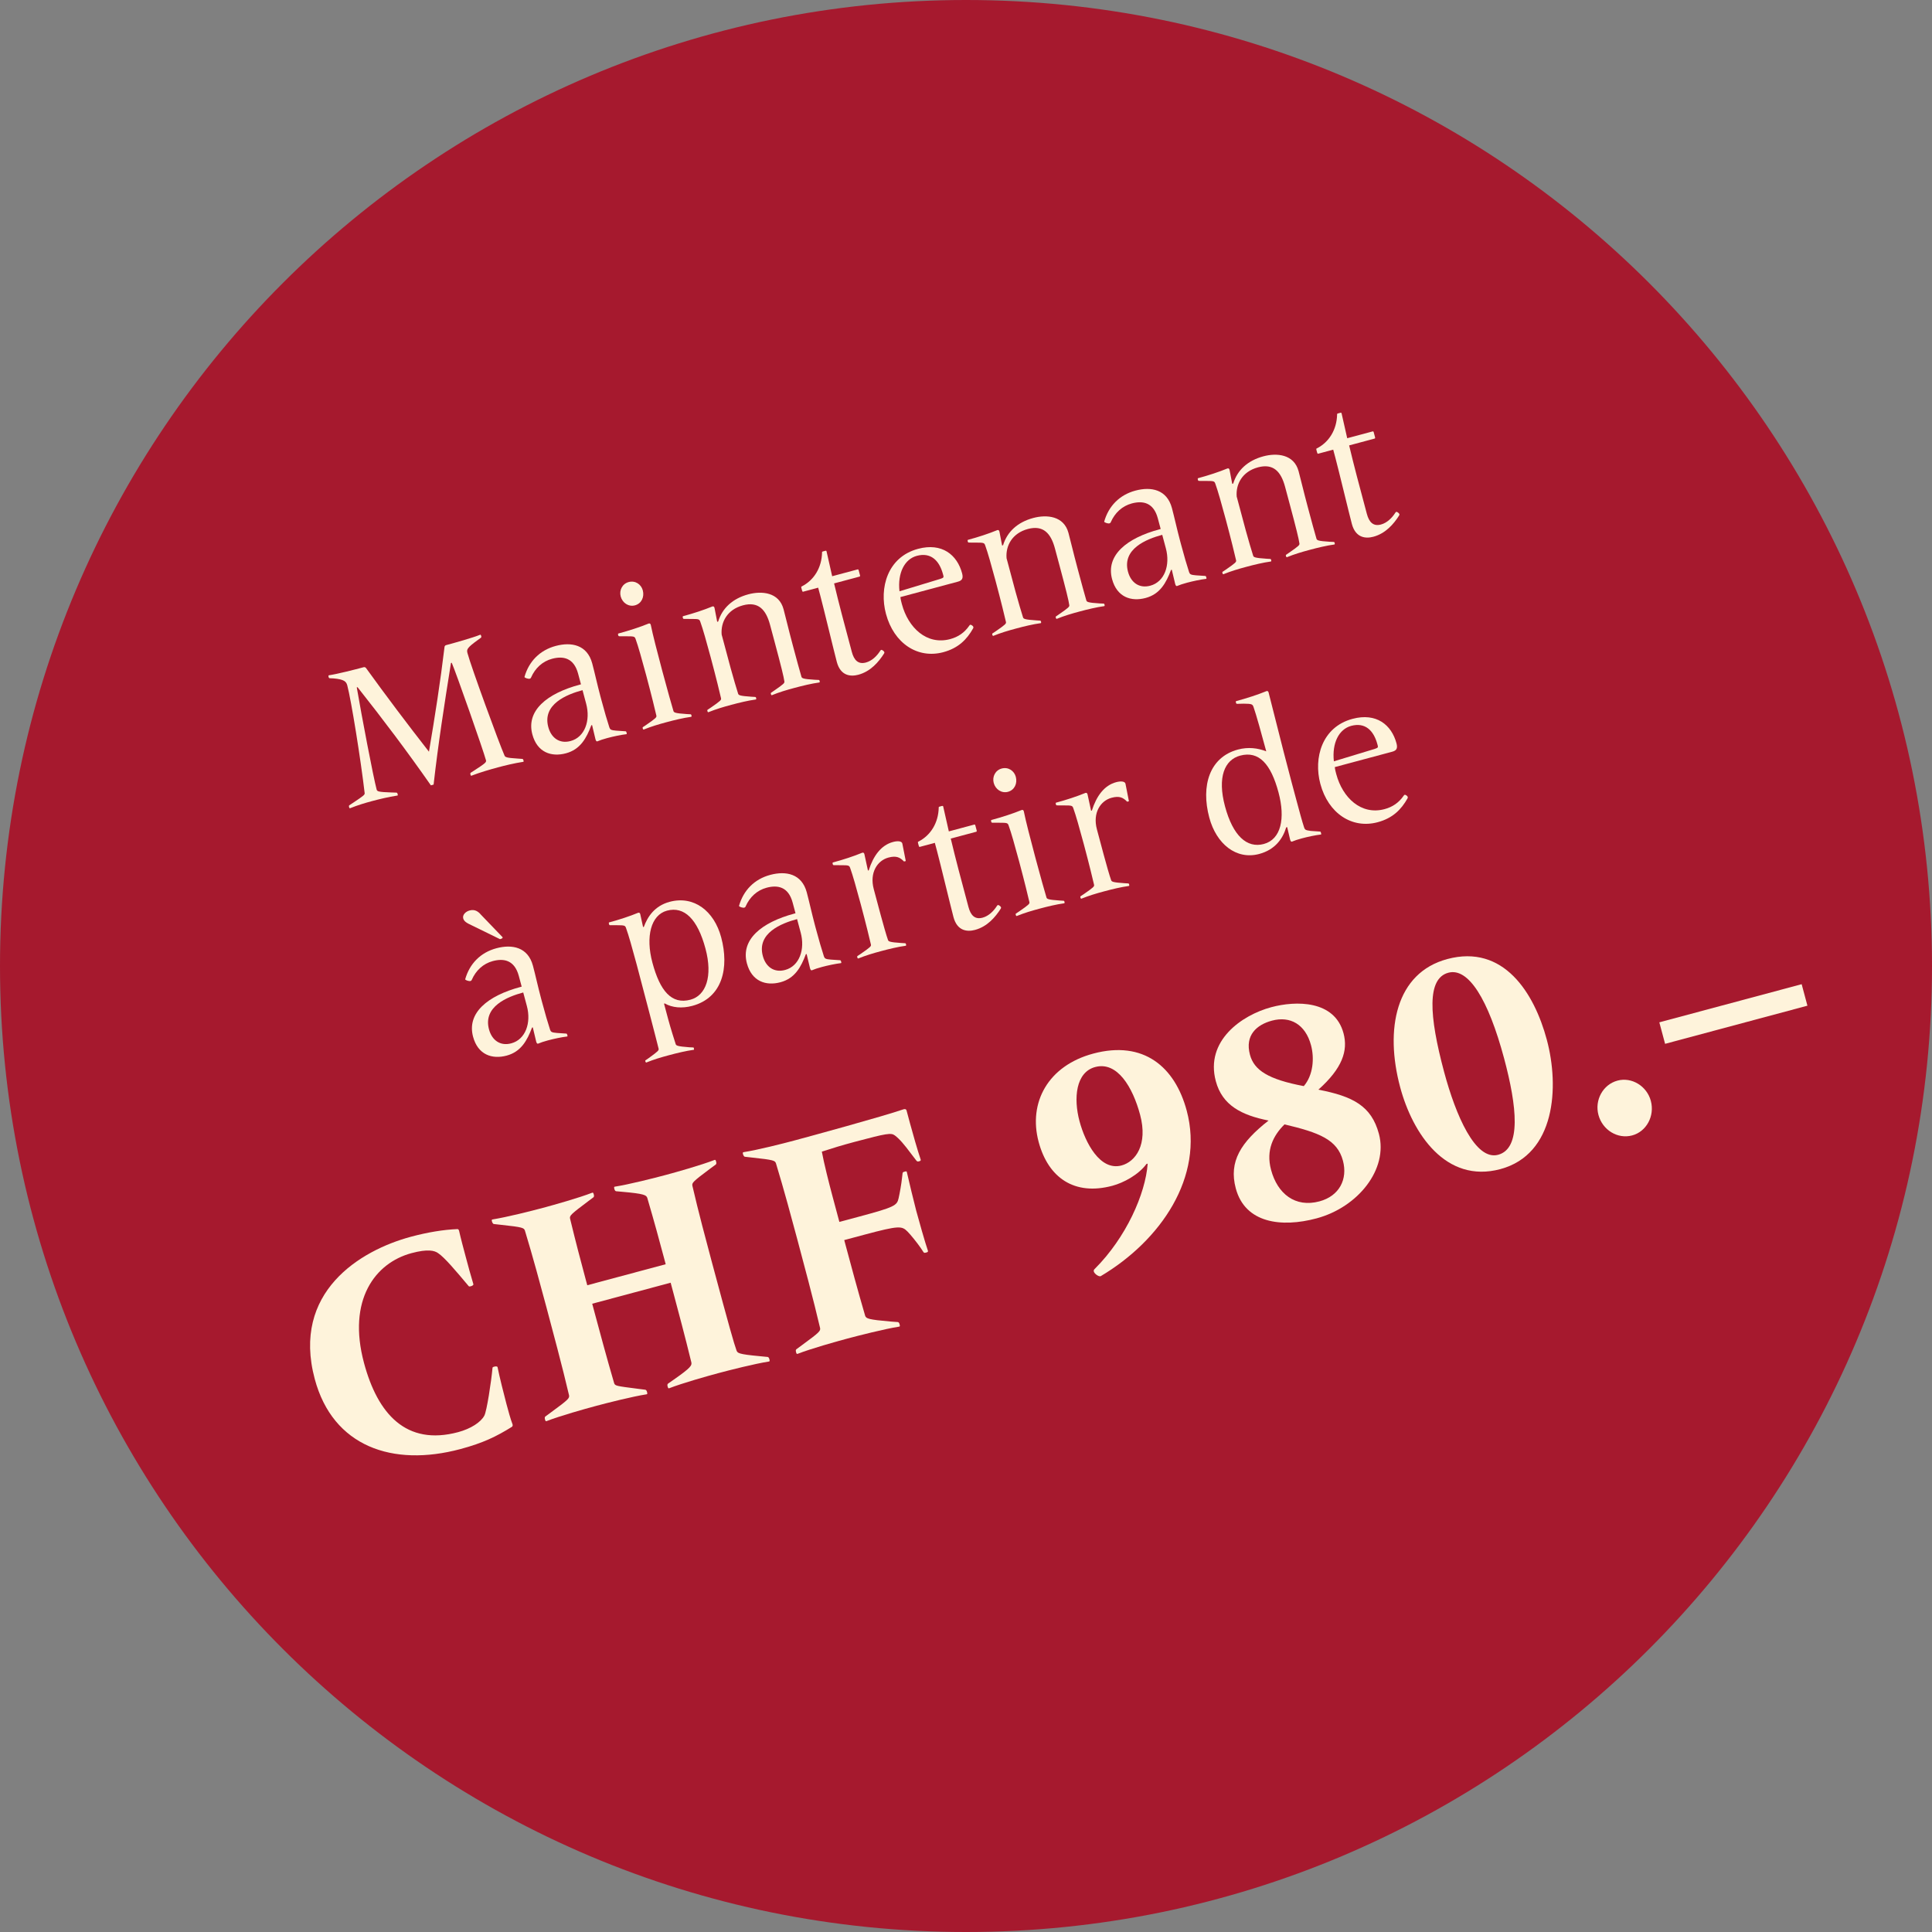 <?xml version="1.0" encoding="UTF-8"?>
<svg xmlns="http://www.w3.org/2000/svg" id="Ebene_1" version="1.1" viewBox="0 0 1200 1200">
  <rect x="0" y="0" width="1200" height="1200" fill="#808080" stroke="none"/>
  <defs>
    <style>
      .st0 {
        fill: #a6192e;
      }

      .st1 {
        fill: #fef3db;
      }
    </style>
  </defs>
  <path class="st0" d="M600,1200c331.371,0,600-268.629,600-600S931.371,0,600,0,0,268.629,0,600s268.629,600,600,600"></path>
  <g>
    <path class="st1" d="M243.352,492.218l3.001.101c.427.144.556.626.653.988.161.604.072.756-.168.821-5.711.883-11.293,2.25-15.755,3.446-4.464,1.196-8.653,2.447-13.678,4.44-.241.065-.395-.023-.556-.626-.098-.362-.227-.845.07-1.182l2.307-1.523c7.131-4.755,7.427-5.093,7.257-6.211-2.373-20.438-8.33-57.626-10.787-66.794-.614-2.291-1.91-3.753-8.523-4.309l-2.485-.11c-.427-.145-.523-.506-.621-.868-.097-.362-.105-.877.136-.942,5.469-.819,15.995-3.51,21.786-5.062.24-.064.908.015,1.279.434,12.747,17.658,25.977,35.186,39.165,52.078,3.666-21.538,7.139-43.8,9.687-65.168.112-.548.531-.918.893-1.015,5.789-1.551,16.251-4.484,21.276-6.477.241-.064.427.145.589.748.097.361.193.723-.104,1.062l-1.944,1.426c-6.824,4.931-7.08,5.905-6.466,8.196,2.327,8.685,19.694,56.133,22.97,63.529.412,1.054,1.056,1.527,8.15,1.953l3.034.222c.426.144.556.626.652.989.161.603.073.756-.168.82-5.71.883-11.412,2.282-15.755,3.446-4.463,1.196-11.064,3.094-16.451,5.184-.241.064-.395-.024-.557-.627-.097-.362-.226-.845.071-1.182l2.428-1.555c7.161-4.634,7.306-5.061,7.136-6.179-1.681-6.272-18.607-54.484-21.285-60.619l-.482.129c-4.191,26.333-7.912,50.083-10.785,75.547l-1.689.453c-14.681-21.018-29.521-40.7-45.554-60.968l-.481.129c2.956,17.308,10.232,55.564,12.366,63.525.412,1.054.782,1.471,9.39,1.751Z"></path>
    <path class="st1" d="M367.755,450.351l-.482.129c-3.015,8.048-6.835,15.018-15.761,17.41-9.047,2.424-17.852-.517-20.857-11.735-3.942-14.716,8.963-25.415,29.469-30.909l.724-.194-1.777-6.634c-2.618-9.771-9.184-11.114-16.18-9.24-5.91,1.583-10.475,5.781-13.042,11.64-.144.426-.473.644-.835.741-.845.227-3.098-.463-3.259-1.065,2.715-9.648,9.504-16.639,19.395-19.289,9.771-2.618,19.587-.723,22.689,10.856,1.52,5.669,3.193,13.365,5.068,20.361l.549,2.051c1.875,6.996,3.677,13.236,5.049,17.394.477,1.295.967,1.68,4.274,1.958l5.792.387c.394.024.556.626.652.989.162.603.074.756-.168.82-3.386.39-8.275,1.441-11.895,2.411-2.412.646-4.551,1.349-6.175,2.043-.483.129-.853-.289-1.144-1.375l-2.087-8.749ZM354.382,460.27c8.927-2.392,12.477-12.781,9.697-23.155l-2.263-8.443c-9.891,2.65-25.054,8.782-21.272,22.895,1.81,6.755,6.963,10.546,13.838,8.704Z"></path>
    <path class="st1" d="M411.582,417.535c2.747,10.253,5.971,21.801,6.738,24.181.346.812.869,1.318,8.238,1.8l2.365.142c.395.024.491.386.588.748.065.241.074.756-.167.82-4.987.689-10.327,1.991-15.272,3.316-5.187,1.39-9.496,2.674-14.28,4.603-.241.064-.491-.386-.556-.627-.097-.362-.193-.724.135-.941l1.979-1.306c6.108-4.222,6.494-4.714,6.355-5.711-.525-2.444-3.29-13.727-6.135-24.342l-.322-1.207c-2.554-9.529-4.938-17.94-6.365-21.824-.639-1.897-.791-1.986-6.093-1.988l-4.271-.019c-.427-.145-.523-.506-.588-.747-.098-.362-.106-.876.135-.941,6.394-1.713,13.533-4.015,18.889-6.225.844-.227,1.127.344,1.288.947.996,5.163,4.301,17.981,7.016,28.114l.323,1.207ZM390.496,361.517c4.101-1.099,7.748,1.415,8.75,5.154,1.099,4.101-.771,8.221-4.871,9.32-3.98,1.067-7.781-1.535-8.848-5.516-1.034-3.86.988-7.892,4.969-8.959Z"></path>
    <path class="st1" d="M441.416,408.248c-2.554-9.529-4.938-17.94-6.365-21.824-.639-1.897-.791-1.986-6.093-1.988l-4.271-.019c-.427-.145-.523-.507-.588-.748-.098-.362-.106-.876.135-.941,6.394-1.713,12.931-3.853,18.285-6.063.844-.227,1.127.345,1.288.947l1.66,8.605.603-.161c2.557-8.313,8.969-14.297,18.738-16.915,8.323-2.23,19.031-1.351,21.875,9.265,1.584,5.91,2.959,12.006,5.609,21.897l.679,2.533c1.261,4.704,4.072,15.199,4.839,17.579.348.812.75,1.351,8.239,1.8l2.486.109c.395.024.491.386.589.748.064.241.072.756-.169.82-4.987.689-10.446,2.024-15.392,3.349-5.188,1.39-9.498,2.673-14.16,4.57-.242.064-.492-.386-.557-.627-.097-.362-.193-.724.136-.941l1.856-1.273c6.109-4.222,6.494-4.713,6.356-5.71-.382-2.872-2.071-9.659-6.015-24.375l-2.908-10.856c-2.521-9.409-7.273-14.6-16.803-12.046-9.771,2.618-13.88,10.442-13.235,18.155l5.624,20.989c1.39,5.187,3.861,13.445,4.629,15.824.346.812.869,1.319,8.238,1.801l2.365.142c.395.023.491.386.588.748.065.241.074.756-.167.82-4.987.689-10.327,1.991-15.272,3.316-5.187,1.39-9.496,2.673-14.28,4.602-.241.065-.491-.385-.556-.626-.097-.362-.193-.725.135-.942l1.979-1.305c6.108-4.223,6.494-4.714,6.355-5.711-.525-2.444-3.29-13.728-6.135-24.342l-.322-1.207Z"></path>
    <path class="st1" d="M511.194,342.492l1.326-.355c.482-.13.757-.073.854.289l3.501,15.48,15.802-4.234c.362-.097.548.111.677.594l.775,2.895c.162.604.105.877-.256.974l-15.802,4.234c3.193,13.366,6.069,24.101,11.015,42.557,1.357,5.066,3.919,7.871,8.744,6.578,3.86-1.034,6.896-4.175,8.815-7.146.266-.459.475-.645.715-.709.483-.129,1.771.818,1.934,1.422.064.241.008.514-.169.82-3.363,5.297-8.385,11.167-15.983,13.204-4.946,1.325-11.076.64-13.371-7.924-1.551-5.79-8.294-33.847-10.265-41.206l-1.326-4.946-9.408,2.521c-.241.064-.427-.144-.588-.747l-.453-1.688c-.129-.483-.072-.756.168-.821,7.75-3.887,12.495-11.751,12.701-21.115-.098-.362.112-.548.595-.677Z"></path>
    <path class="st1" d="M604.555,389.357c.097.362.041.636-.136.941-3.853,6.851-9.123,12.27-18.532,14.791-15.922,4.267-30.687-5.481-35.6-23.816-4.299-16.043.891-35.274,19.949-40.381,14.838-3.976,24.266,3.711,27.336,15.17.84,3.137.047,4.513-2.608,5.224l-35.704,9.567c.146,1.512.534,2.959.923,4.407,3.91,14.595,15.395,25.609,29.99,21.699,5.066-1.358,8.867-4.057,11.767-8.195.265-.459.474-.644.716-.709.481-.129,1.737.698,1.899,1.301ZM585.708,356.657c-2.327-8.686-7.683-13.714-16.246-11.419-7.6,2.037-12.03,10.592-10.777,22.021l25.346-7.696c2.019-.67,2.195-.976,1.904-2.062l-.227-.844Z"></path>
    <path class="st1" d="M618.375,360.832c-2.554-9.529-4.938-17.94-6.365-21.824-.639-1.897-.79-1.986-6.092-1.988l-4.271-.019c-.427-.145-.523-.507-.588-.748-.098-.362-.105-.876.135-.941,6.394-1.713,12.931-3.853,18.285-6.063.845-.227,1.127.344,1.289.947l1.658,8.605.604-.162c2.556-8.313,8.968-14.297,18.737-16.915,8.323-2.23,19.031-1.351,21.875,9.265,1.584,5.91,2.959,12.006,5.609,21.896l.679,2.533c1.261,4.704,4.073,15.199,4.839,17.579.348.812.75,1.351,8.24,1.8l2.485.109c.394.024.491.386.588.748.064.241.073.756-.167.82-4.986.689-10.447,2.024-15.394,3.349-5.187,1.39-9.497,2.673-14.16,4.57-.24.064-.49-.386-.556-.627-.097-.362-.193-.724.136-.941l1.856-1.273c6.109-4.222,6.494-4.714,6.356-5.711-.382-2.871-2.07-9.658-6.014-24.374l-2.909-10.856c-2.521-9.409-7.273-14.6-16.803-12.046-9.771,2.618-13.88,10.442-13.234,18.155l5.624,20.989c1.39,5.187,3.86,13.445,4.628,15.825.347.812.871,1.318,8.239,1.8l2.365.142c.394.023.491.385.588.748.064.241.073.756-.167.821-4.988.689-10.327,1.991-15.273,3.316-5.187,1.39-9.496,2.673-14.28,4.602-.241.065-.491-.385-.556-.626-.098-.362-.194-.725.136-.942l1.978-1.305c6.108-4.223,6.493-4.714,6.355-5.711-.525-2.444-3.29-13.728-6.135-24.342l-.322-1.207Z"></path>
    <path class="st1" d="M727.825,353.871l-.483.13c-3.016,8.047-6.835,15.018-15.762,17.41-9.047,2.424-17.85-.517-20.855-11.735-3.943-14.717,8.962-25.415,29.469-30.909l.724-.194-1.778-6.634c-2.617-9.771-9.184-11.114-16.18-9.24-5.911,1.584-10.474,5.781-13.041,11.64-.145.426-.475.644-.836.741-.844.227-3.098-.463-3.259-1.065,2.715-9.648,9.504-16.639,19.396-19.289,9.77-2.618,19.586-.723,22.689,10.856,1.519,5.669,3.192,13.365,5.067,20.361l.55,2.051c1.874,6.996,3.676,13.236,5.049,17.394.475,1.295.967,1.681,4.272,1.958l5.793.387c.394.024.555.626.651.989.162.603.074.756-.166.82-3.387.39-8.277,1.442-11.895,2.411-2.414.646-4.553,1.349-6.176,2.043-.482.129-.854-.289-1.145-1.375l-2.085-8.75ZM714.451,363.79c8.926-2.392,12.478-12.781,9.697-23.155l-2.262-8.443c-9.892,2.65-25.056,8.782-21.274,22.895,1.81,6.755,6.963,10.545,13.839,8.704Z"></path>
    <path class="st1" d="M761.316,322.53c-2.554-9.529-4.937-17.94-6.365-21.824-.638-1.897-.79-1.986-6.091-1.988l-4.272-.019c-.426-.145-.523-.506-.588-.747-.097-.362-.105-.876.136-.941,6.394-1.713,12.93-3.853,18.285-6.063.845-.226,1.127.345,1.288.948l1.659,8.606.604-.162c2.556-8.313,8.968-14.297,18.738-16.915,8.323-2.229,19.03-1.35,21.875,9.265,1.583,5.91,2.959,12.006,5.609,21.897l.679,2.533c1.26,4.704,4.072,15.199,4.839,17.579.347.812.75,1.351,8.239,1.8l2.486.11c.394.023.49.385.588.748.064.241.073.756-.168.821-4.986.689-10.447,2.023-15.393,3.349-5.187,1.39-9.497,2.674-14.16,4.57-.24.064-.491-.386-.556-.627-.097-.362-.194-.724.135-.941l1.857-1.273c6.108-4.222,6.494-4.714,6.356-5.711-.383-2.871-2.071-9.659-6.014-24.375l-2.909-10.856c-2.521-9.409-7.274-14.6-16.803-12.046-9.771,2.618-13.88,10.441-13.234,18.155l5.624,20.989c1.39,5.187,3.859,13.445,4.627,15.825.348.812.871,1.318,8.24,1.8l2.365.142c.394.024.49.386.588.748.064.241.072.756-.168.82-4.988.689-10.326,1.992-15.272,3.317-5.187,1.39-9.497,2.673-14.28,4.602-.242.064-.492-.385-.557-.626-.097-.362-.193-.724.136-.942l1.978-1.306c6.109-4.222,6.494-4.713,6.355-5.71-.525-2.445-3.289-13.728-6.134-24.342l-.323-1.207Z"></path>
    <path class="st1" d="M831.094,256.774l1.327-.356c.483-.129.757-.072.854.289l3.502,15.481,15.802-4.234c.361-.097.547.111.676.594l.776,2.895c.161.604.104.876-.257.973l-15.801,4.234c3.192,13.366,6.069,24.101,11.014,42.557,1.357,5.066,3.919,7.871,8.745,6.578,3.859-1.034,6.896-4.175,8.815-7.146.265-.459.473-.644.714-.708.483-.129,1.771.819,1.934,1.421.064.241.009.515-.169.821-3.363,5.297-8.385,11.167-15.983,13.203-4.945,1.325-11.076.64-13.371-7.924-1.551-5.79-8.294-33.847-10.265-41.206l-1.326-4.946-9.408,2.521c-.241.065-.427-.144-.588-.747l-.453-1.688c-.129-.483-.072-.756.169-.821,7.749-3.887,12.494-11.752,12.7-21.115-.098-.362.112-.547.594-.677Z"></path>
  </g>
  <g>
    <path class="st1" d="M312.175,582.123c.162.604-.528.918-1.614,1.209l-17.41-8.522c-3.389-1.548-4.95-2.553-5.435-4.361-.582-2.171,1.442-4.266,3.976-4.944,3.257-.872,5.342.638,7.042,2.639l13.441,13.98ZM330.929,638.119l-.482.13c-3.015,8.048-6.835,15.019-15.762,17.41-9.047,2.425-17.851-.518-20.856-11.735-3.943-14.716,8.963-25.414,29.469-30.908l.725-.194-1.778-6.634c-2.618-9.771-9.183-11.114-16.18-9.24-5.91,1.584-10.475,5.781-13.041,11.64-.145.426-.475.644-.837.74-.844.227-3.097-.461-3.258-1.065,2.715-9.647,9.504-16.638,19.396-19.288,9.77-2.618,19.586-.724,22.688,10.856,1.52,5.669,3.193,13.365,5.068,20.36l.549,2.051c1.875,6.997,3.677,13.237,5.049,17.394.477,1.295.967,1.681,4.273,1.958l5.792.387c.395.024.556.628.653.989.161.604.073.757-.168.821-3.386.39-8.275,1.44-11.895,2.41-2.412.646-4.551,1.35-6.176,2.043-.482.13-.853-.289-1.143-1.374l-2.087-8.75ZM317.555,648.038c8.927-2.393,12.479-12.78,9.698-23.154l-2.263-8.443c-9.891,2.65-25.055,8.781-21.273,22.895,1.811,6.755,6.963,10.545,13.838,8.703Z"></path>
    <path class="st1" d="M415.155,633.521c1.39,5.188,3.82,12.81,4.555,15.069.348.812.871,1.318,8.394,1.888l2.485.11c.241-.064.338.297.436.659.064.241.073.756-.048.788-5.107.723-10.447,2.023-15.393,3.349-5.187,1.39-9.497,2.674-14.16,4.57-.241.064-.491-.385-.556-.627-.098-.362-.194-.724.168-.82l1.856-1.273c5.955-4.311,6.341-4.803,6.203-5.8-.493-2.323-10.627-41.107-13.472-51.723l-.323-1.206c-2.553-9.529-4.936-17.94-6.365-21.824-.637-1.897-.79-1.986-5.971-2.021l-4.271-.019c-.306-.177-.402-.539-.467-.78-.098-.361-.106-.877.015-.909,6.394-1.713,12.81-3.82,18.164-6.03.845-.227,1.127.345,1.289.947l1.739,7.938.481-.129c2.317-6.31,6.718-13.048,16.006-15.536,15.077-4.04,27.63,5.653,32.025,22.059,5.042,18.817.874,37.517-17.943,42.559-6.394,1.713-12.491,1.149-17.08-1.499l-.482.129,2.715,10.132ZM414.287,565.622c-10.013,2.683-13.392,16.129-9.061,32.292,4.719,17.611,11.921,26.153,23.621,23.019,9.65-2.586,13.963-14.473,9.342-31.722-4.913-18.334-13.168-26.465-23.902-23.589Z"></path>
    <path class="st1" d="M501.012,592.546l-.482.129c-3.016,8.049-6.836,15.02-15.762,17.411-9.047,2.424-17.851-.518-20.856-11.736-3.942-14.715,8.962-25.413,29.469-30.908l.724-.193-1.777-6.635c-2.618-9.771-9.184-11.113-16.18-9.239-5.911,1.584-10.475,5.78-13.042,11.64-.145.426-.474.644-.836.74-.845.227-3.097-.462-3.259-1.065,2.716-9.648,9.505-16.639,19.396-19.289,9.771-2.617,19.587-.723,22.689,10.857,1.519,5.669,3.193,13.365,5.067,20.36l.55,2.051c1.875,6.996,3.676,13.237,5.048,17.394.477,1.295.968,1.68,4.274,1.958l5.792.387c.395.023.557.627.653.988.161.604.073.757-.168.822-3.386.39-8.275,1.44-11.895,2.41-2.413.646-4.552,1.35-6.176,2.043-.482.129-.853-.289-1.144-1.374l-2.086-8.75ZM487.639,602.464c8.926-2.392,12.477-12.78,9.697-23.154l-2.263-8.443c-9.892,2.65-25.055,8.782-21.273,22.895,1.81,6.755,6.963,10.546,13.839,8.703Z"></path>
    <path class="st1" d="M539.579,540.583c2.877-9.045,7.703-15.639,15.062-17.61,3.016-.809,5.413-.546,5.801.901l2.152,10.93-1.086.291c-2.496-2.562-4.758-3.767-9.704-2.441-6.754,1.81-11.869,9.256-9.09,19.631l4.234,15.801c1.39,5.187,3.74,13.478,4.628,15.825.347.812.87,1.318,8.239,1.801l2.365.141c.395.024.491.387.588.748.065.241.073.757-.167.821-4.987.689-10.327,1.99-15.272,3.315-5.187,1.39-9.497,2.675-14.28,4.604-.242.064-.492-.387-.557-.628-.097-.361-.193-.724.136-.941l1.978-1.305c6.108-4.224,6.494-4.714,6.355-5.711-.525-2.445-3.29-13.728-6.134-24.343l-.323-1.206c-2.554-9.529-4.937-17.94-6.365-21.824-.638-1.897-.791-1.985-6.092-1.987l-4.271-.02c-.426-.144-.523-.506-.588-.747-.097-.361-.105-.877.136-.941,6.394-1.713,12.93-3.853,18.285-6.063.844-.226,1.126.346,1.288.948l2.2,10.142.482-.13Z"></path>
    <path class="st1" d="M583.654,500.977l1.328-.355c.482-.129.756-.073.853.289l3.502,15.48,15.802-4.234c.361-.097.547.112.676.595l.776,2.896c.161.603.105.877-.256.974l-15.802,4.234c3.192,13.365,6.069,24.101,11.015,42.556,1.357,5.065,3.918,7.87,8.744,6.577,3.859-1.034,6.896-4.175,8.815-7.146.266-.459.474-.645.715-.709.482-.129,1.771.818,1.933,1.421.065.242.009.516-.168.821-3.364,5.297-8.385,11.168-15.983,13.204-4.946,1.325-11.076.641-13.371-7.924-1.552-5.79-8.295-33.848-10.266-41.205l-1.325-4.945-9.408,2.521c-.241.064-.427-.145-.589-.747l-.453-1.689c-.129-.482-.072-.756.169-.82,7.75-3.887,12.495-11.752,12.7-21.115-.097-.362.112-.547.594-.677Z"></path>
    <path class="st1" d="M643.271,533.354c2.747,10.253,5.97,21.801,6.737,24.182.347.812.871,1.317,8.239,1.8l2.366.142c.394.023.49.386.587.747.065.241.073.757-.167.821-4.988.689-10.327,1.99-15.272,3.315-5.188,1.391-9.497,2.675-14.28,4.604-.242.064-.492-.386-.557-.628-.098-.361-.194-.723.136-.941l1.978-1.305c6.108-4.223,6.493-4.714,6.355-5.711-.525-2.445-3.29-13.728-6.134-24.343l-.323-1.206c-2.554-9.529-4.937-17.939-6.365-21.823-.639-1.897-.791-1.986-6.092-1.988l-4.271-.019c-.427-.145-.523-.506-.589-.747-.097-.362-.104-.878.136-.942,6.393-1.713,13.534-4.014,18.889-6.225.845-.226,1.127.346,1.288.948.995,5.163,4.302,17.981,7.017,28.113l.323,1.206ZM622.184,477.337c4.102-1.099,7.748,1.415,8.75,5.154,1.1,4.101-.771,8.222-4.872,9.32-3.979,1.066-7.78-1.535-8.847-5.516-1.034-3.859.988-7.893,4.969-8.959Z"></path>
    <path class="st1" d="M678.179,503.445c2.877-9.045,7.703-15.639,15.062-17.61,3.015-.808,5.413-.546,5.801.901l2.152,10.93-1.086.291c-2.496-2.562-4.758-3.768-9.703-2.442-6.755,1.811-11.87,9.257-9.09,19.632l4.233,15.801c1.39,5.187,3.739,13.478,4.628,15.825.347.812.871,1.317,8.24,1.801l2.363.142c.396.023.492.386.589.747.065.241.073.757-.168.821-4.986.689-10.326,1.99-15.271,3.315-5.187,1.39-9.497,2.675-14.28,4.604-.242.064-.491-.387-.556-.628-.097-.361-.194-.724.135-.941l1.978-1.305c6.108-4.224,6.493-4.714,6.355-5.711-.525-2.445-3.29-13.728-6.134-24.343l-.323-1.206c-2.554-9.529-4.937-17.94-6.365-21.823-.637-1.898-.791-1.986-6.092-1.988l-4.271-.02c-.427-.144-.523-.506-.589-.747-.097-.361-.104-.877.136-.941,6.393-1.713,12.931-3.853,18.286-6.063.844-.226,1.127.346,1.288.948l2.199,10.142.483-.13Z"></path>
    <path class="st1" d="M772.482,437.064l-4.239.102c-.425-.145-.522-.506-.587-.747-.097-.362-.105-.877.135-.941,6.394-1.714,13.533-4.015,18.889-6.225.844-.227,1.126.345,1.287.947,7.47,29.803,12.391,48.652,14.266,55.648l2.941,10.977c1.874,6.996,3.555,13.268,4.895,17.305.478,1.295.935,1.56,4.153,1.99l5.793.387c.273.056.435.659.532,1.021.161.604.073.758-.047.79-3.508.422-8.276,1.44-11.896,2.41-2.413.646-4.672,1.382-6.176,2.043-.481.129-.853-.289-1.144-1.374l-1.795-7.664-.603.161c-2.124,7.034-6.886,13.869-16.776,16.52-14.233,3.813-26.609-6.187-31.005-22.591-5.301-19.783.155-37.534,17.767-42.253,6.393-1.713,12.282-.965,17.617,1.097-2.585-9.65-6.423-23.489-7.851-27.372-.638-1.898-.977-2.196-6.157-2.229ZM770.27,469.332c-9.649,2.586-14.254,13.387-9.406,31.479,4.913,18.335,13.617,26.216,24.112,23.403,10.734-2.876,13.454-15.887,9.123-32.05-4.719-17.611-12.128-25.969-23.829-22.833Z"></path>
    <path class="st1" d="M874.362,494.963c.097.362.04.637-.137.941-3.853,6.851-9.123,12.271-18.531,14.792-15.923,4.267-30.688-5.481-35.601-23.816-4.299-16.043.892-35.274,19.949-40.381,14.838-3.976,24.266,3.712,27.336,15.171.841,3.136.047,4.513-2.607,5.224l-35.704,9.567c.146,1.511.534,2.959.922,4.406,3.911,14.596,15.396,25.609,29.99,21.699,5.065-1.357,8.868-4.057,11.767-8.195.266-.458.474-.644.715-.708.483-.13,1.739.697,1.901,1.3ZM855.515,462.264c-2.327-8.686-7.683-13.715-16.246-11.42-7.6,2.036-12.029,10.592-10.777,22.021l25.347-7.696c2.018-.67,2.193-.975,1.903-2.061l-.227-.844Z"></path>
  </g>
  <g>
    <path class="st1" d="M284.578,889.529c7.899-2.117,14.066-6.189,16.219-10.193,1.515-2.622,4.365-21.33,5.12-29.797.087-.428.463-.528,1.216-.73.94-.252,1.794-.076,1.895.3,1.085,5.555,4.072,17.456,5.534,22.911,1.058,3.949,2.57,9.593,3.803,12.689.202.753-.073,1.229-.399,1.519-9.677,6.02-17.875,10.031-31.982,13.812-42.134,11.29-79.241-1.548-90.481-43.494-14.464-53.983,28.179-79.926,59.779-88.394,10.346-2.771,20.19-4.402,28.971-4.739.427.089.716.415.917,1.166.921,4.188,2.937,11.714,4.097,16.039,1.41,5.267,3.175,11.85,4.773,17.067.102.376-.551.953-1.491,1.205-.564.151-1.128.302-1.417-.023-8.002-9.549-15.086-17.932-19.003-20.512-2.248-1.614-6.376-2.727-16.533-.005-22.572,6.048-39.993,29.062-29.51,68.187,8.468,31.601,26.141,51.662,58.494,42.993Z"></path>
    <path class="st1" d="M363.45,793.399l1.311,4.89,48.717-13.054-1.31-4.89c-2.924-10.91-5.443-20.315-10.154-36.391-.642-1.643-1.885-2.519-15.509-3.707l-3.927-.359c-.665-.226-.866-.977-1.017-1.541-.253-.941-.115-1.18.261-1.28,8.905-1.378,24.755-5.423,31.526-7.237,6.96-1.865,22.146-6.136,30.546-9.395.376-.102.615.036.867.978.151.564.353,1.315-.111,1.844l-3.872,2.853c-10.591,7.877-11.004,8.592-10.738,10.336,3.619,15.764,8.861,35.325,11.834,46.423l.504,1.881c10.534,39.312,13.596,49.984,15.08,54.021.642,1.642,1.031,2.344,14.468,3.583l4.968.483c.665.224.867.977,1.018,1.541.252.94.115,1.18-.262,1.28-8.904,1.378-24.567,5.373-31.339,7.188-6.959,1.864-22.333,6.186-30.733,9.444-.376.102-.614-.037-.866-.978-.151-.564-.353-1.317.11-1.844l3.734-2.614c10.88-7.552,11.142-8.832,10.876-10.575-3.958-16.276-8.293-32.453-11.216-43.363l-1.663-6.206-48.718,13.054,1.663,6.206c2.924,10.91,7.258,27.087,11.969,43.162.642,1.642,1.068,1.729,14.844,3.482l4.592.584c.665.225.866.978,1.018,1.542.252.94.114,1.179-.262,1.279-8.905,1.379-24.755,5.424-31.526,7.238-6.96,1.864-22.334,6.186-30.734,9.444-.376.102-.614-.037-.866-.978-.151-.564-.353-1.317.11-1.844l3.873-2.853c10.966-7.978,11.191-8.644,10.926-10.387-3.771-16.327-11.028-43.414-13.951-54.323l-.504-1.881c-2.974-11.098-8.064-30.096-12.963-46.121-.642-1.643-1.17-2.105-14.655-3.532l-4.78-.534c-.477-.275-.866-.977-1.018-1.541-.252-.941-.114-1.179.262-1.28,9.093-1.428,24.567-5.372,31.339-7.187,6.96-1.865,22.333-6.187,30.733-9.445.376-.101.615.036.867.978.151.564.353,1.316-.111,1.844l-3.359,2.513c-10.915,8.167-11.517,8.933-11.25,10.677,3.957,16.276,6.478,25.682,9.4,36.592Z"></path>
    <path class="st1" d="M524.371,770.239l1.058,3.949c2.924,10.91,7.258,27.087,11.969,43.162.642,1.642,2.022,2.281,15.646,3.468l4.729.347c.665.224.866.977,1.018,1.541.252.94.114,1.18-.262,1.28-8.904,1.378-25.696,5.676-32.467,7.49-6.96,1.864-22.333,6.186-30.733,9.444-.377.102-.615-.037-.867-.978-.15-.564-.353-1.317.111-1.844l3.872-2.853c10.966-7.978,11.191-8.645,10.926-10.387-3.771-16.327-11.028-43.414-13.952-54.323l-.504-1.881c-2.973-11.098-8.063-30.096-12.962-46.121-.642-1.643-1.169-2.105-14.655-3.532l-4.78-.534c-.478-.275-.866-.977-1.017-1.541-.253-.941-.115-1.179.261-1.28,9.093-1.428,24.567-5.372,31.339-7.187,9.593-2.57,55.062-14.956,68.165-19.476.94-.252,1.604-.026,1.807.727l2.167,8.088c1.411,5.267,4.876,17.442,6.612,22.42.202.752-.362.903-.927,1.055-.752.201-1.129.303-1.706-.349l-3.719-4.85c-3.77-5.039-6.759-8.673-9.772-10.89-2.247-1.615-4.793-1.337-24.731,4.006-8.276,2.218-13.681,3.867-20.539,6.109,1.249,6.922,4.438,19.574,6.605,27.663l4.284,15.988,12.227-3.276c22.195-5.947,23.549-6.914,24.56-11.419.661-2.798,1.782-9.146,2.104-12.458l.373-3.124c.036-.615.602-.767,1.353-.969.753-.201,1.13-.302,1.281.264,1.222,5.316,4.426,18.771,5.837,24.038,1.36,5.079,5.529,19.888,7.267,24.866.202.753-.362.904-1.115,1.105-.752.202-1.316.354-1.706-.35l-1.696-2.569c-1.986-2.896-6.232-8.209-8.153-10.113-3.555-3.483-4.884-3.933-27.08,2.015l-12.226,3.276Z"></path>
    <path class="st1" d="M679.397,789.785c-.202-.753.074-1.229.726-1.808,19.231-19.265,31.341-46.299,32.724-65.217l-.753.202c-5.033,6.792-14.21,11.67-21.17,13.535-23.512,6.3-39.807-4.857-45.805-27.241-6.552-24.453,5.864-47.335,33.891-54.845,31.413-8.417,50.825,8.356,58.083,35.442,11.037,41.193-16.261,80.765-53.49,102.836-1.315.353-3.853-1.589-4.205-2.905ZM670.505,696.407c3.578,13.354,12.757,31.055,26.111,27.477,8.652-2.318,16.505-12.89,11.516-31.511-4.586-17.117-14.165-33.3-27.896-29.621-12.038,3.226-13.562,19.359-9.731,33.655Z"></path>
    <path class="st1" d="M834.487,641.782c2.923,10.91-.815,21.791-15.613,35.03,21.467,4.126,32.952,10.12,37.589,27.425,5.897,22.008-12.979,45.612-38.747,52.518-21.819,5.847-44.352,3.014-50.147-18.617-4.486-16.741,3.202-28.68,20.357-42.146-16.825-3.354-28.736-9.437-32.769-24.484-6.703-25.018,16.032-40.987,34.466-45.926,15.235-4.083,39.32-4.488,44.864,16.201ZM776.374,655.137c2.57,9.593,11.358,15.303,33.44,19.465,5.838-6.805,6.653-17.305,4.485-25.393-3.477-12.979-12.967-18.299-24.253-15.274-9.404,2.52-16.948,8.977-13.673,21.202ZM834.117,720.91c-3.528-13.167-14.747-17.418-36.278-22.535-7.017,6.92-11.635,16.02-8.358,28.246,3.981,14.859,14.993,23.603,30.041,19.57,12.414-3.326,17.67-13.807,14.596-25.281Z"></path>
    <path class="st1" d="M898.944,595.683c34.985-9.375,54.014,21.01,61.825,50.164,7.862,29.343,5.354,71.143-28.879,80.315-33.857,9.071-54.505-22.087-62.217-50.866-9.677-36.114-2.706-71.046,29.271-79.613ZM934.229,657.394c-9.879-36.867-22.209-56.546-34.623-53.22-13.355,3.579-12.074,26.42-2.648,61.594,7.258,27.086,19.445,55.271,33.555,51.49,14.482-3.881,11.73-29.957,3.717-59.864Z"></path>
    <path class="st1" d="M1004.653,671.184c8.84-2.368,18.241,3.377,20.711,12.594,2.52,9.405-2.749,19.083-11.589,21.451-9.028,2.419-18.431-3.327-20.951-12.732-2.47-9.217,2.8-18.894,11.829-21.312Z"></path>
    <path class="st1" d="M1030.638,634.988l88.406-23.688,3.578,13.355-88.406,23.688-3.578-13.355Z"></path>
  </g>
</svg>
